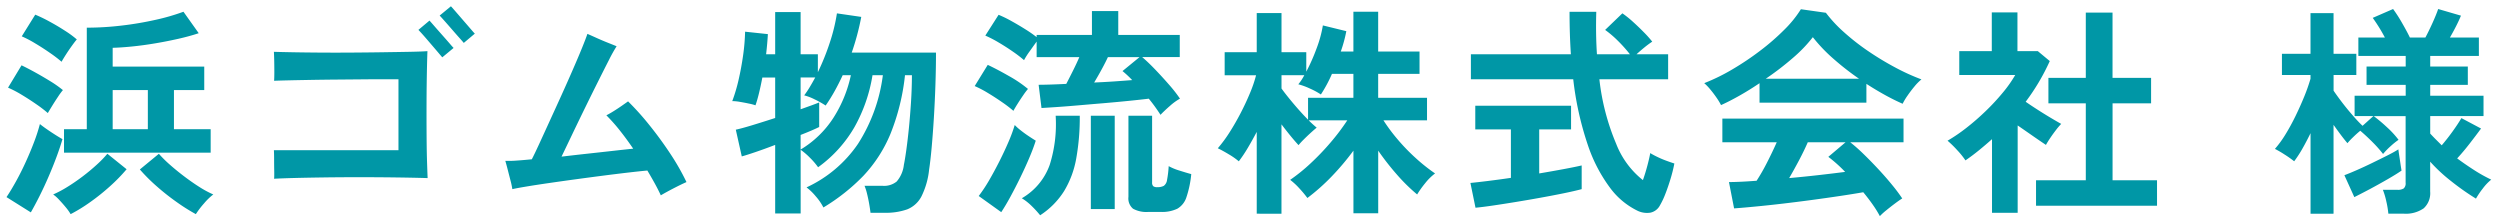<svg xmlns="http://www.w3.org/2000/svg" width="271.245" height="24.316" viewBox="0 0 271.245 24.316">
  <path id="パス_69308" data-name="パス 69308" d="M7.056-4.848V-7.392H9.528V-18.408a32.243,32.243,0,0,0,3.78-.228,35.68,35.68,0,0,0,3.684-.624,23.049,23.049,0,0,0,3.024-.876l1.656,2.328q-1.008.336-2.232.612t-2.508.492q-1.284.216-2.472.336t-2.124.144v2.04h9.936v2.544H18.984v4.248h3.984v2.544Zm-3.6,6.48L.816-.024q.5-.744,1.056-1.752T2.928-3.888q.5-1.1.9-2.16a18.843,18.843,0,0,0,.612-1.9q.48.384,1.224.876t1.224.756q-.24.84-.636,1.908T5.376-2.232Q4.9-1.128,4.392-.12T3.456,1.632Zm4.32.192a5.494,5.494,0,0,0-.54-.756q-.348-.42-.708-.8A3.9,3.9,0,0,0,5.88-.312a11.925,11.925,0,0,0,1.512-.8q.84-.516,1.68-1.152T10.62-3.552a11.629,11.629,0,0,0,1.14-1.176l2.088,1.68a18.729,18.729,0,0,1-1.776,1.824A23.071,23.071,0,0,1,9.924.5,17.557,17.557,0,0,1,7.776,1.824Zm13.584,0A20.673,20.673,0,0,1,19.284.516a25.24,25.24,0,0,1-2.2-1.74,19.059,19.059,0,0,1-1.8-1.8l2.064-1.7a13.014,13.014,0,0,0,1.2,1.188q.72.636,1.56,1.272t1.656,1.152a10.788,10.788,0,0,0,1.488.8A6.433,6.433,0,0,0,22.248.66,9.224,9.224,0,0,0,21.36,1.824ZM12.336-7.392h3.816V-11.64H12.336ZM5.3-9.144A13.719,13.719,0,0,0,4.08-10.08q-.792-.552-1.632-1.056A12.093,12.093,0,0,0,.984-11.9l1.464-2.424q.7.336,1.524.792t1.62.948a12.378,12.378,0,0,1,1.344.948,7.13,7.13,0,0,0-.528.72q-.336.5-.648,1.008T5.3-9.144Zm1.488-5.568a13.719,13.719,0,0,0-1.224-.936Q4.776-16.2,3.936-16.7a12.093,12.093,0,0,0-1.464-.768l1.464-2.352a16.1,16.1,0,0,1,1.536.744q.888.48,1.7,1.008a10.56,10.56,0,0,1,1.272.936q-.192.216-.54.7t-.66.972Q6.936-14.976,6.792-14.712Zm23.064,12.7q.024-.312.012-.9t-.012-1.2q0-.612-.024-1H43.344v-7.7H41.8q-1.044,0-2.4.012l-2.8.024q-1.44.012-2.8.036t-2.4.048q-1.044.024-1.548.048.024-.384.024-.96t-.012-1.176q-.012-.6-.036-1.008.72.024,2.04.048t2.964.036q1.644.012,3.4,0t3.384-.036q1.632-.024,2.916-.048t1.956-.072q-.024.576-.048,1.644T46.4-11.784q-.012,1.368-.012,2.82T46.4-6.156q.012,1.356.048,2.424t.06,1.644q-1.656-.048-3.576-.072t-3.864-.024q-1.944,0-3.732.024t-3.216.06Q30.7-2.064,29.856-2.016ZM48.1-15.192q-.048-.048-.312-.36t-.624-.732l-.72-.84q-.36-.42-.624-.708t-.312-.336l1.2-1.008q.072.072.444.5t.864.984q.492.552.864.984t.444.5Zm2.328-1.56q-.048-.072-.432-.5t-.864-.984q-.48-.552-.864-.984t-.456-.5l1.224-1.008q.072.072.444.5t.852.984q.48.552.852.984t.444.5ZM71.808-.216q-.288-.624-.66-1.3t-.8-1.392q-.792.072-2.04.216t-2.736.336q-1.488.192-3.012.4t-2.9.408q-1.38.2-2.412.372T55.7-.888a9.113,9.113,0,0,0-.2-.936q-.156-.6-.312-1.212t-.252-.924a10.364,10.364,0,0,0,1.176-.024q.744-.048,1.7-.144.288-.552.78-1.62t1.116-2.436Q60.336-9.552,61-11.016t1.248-2.808q.588-1.344,1.008-2.376t.588-1.536q.336.144.972.432t1.272.54q.636.252.924.372A16.768,16.768,0,0,0,66.18-14.9q-.54,1.056-1.236,2.448T63.516-9.564q-.732,1.5-1.38,2.856t-1.1,2.292q1.416-.168,2.844-.324t2.712-.3q1.284-.144,2.22-.24-.72-1.056-1.464-1.992A19.259,19.259,0,0,0,65.9-8.9q.336-.168.78-.444t.876-.576q.432-.3.7-.492a29.446,29.446,0,0,1,2.316,2.58Q71.76-6.36,72.816-4.764a25.625,25.625,0,0,1,1.776,3.108q-.648.288-1.44.7T71.808-.216ZM84.216,1.752v-7.44q-1.128.432-2.112.768t-1.512.48l-.648-2.9q.672-.144,1.836-.5t2.436-.768v-4.392H82.824q-.168.888-.36,1.68T82.08-9.984a5.445,5.445,0,0,0-.732-.192q-.468-.1-.948-.18a4.954,4.954,0,0,0-.84-.084,17.745,17.745,0,0,0,.684-2.3q.3-1.3.492-2.664a21.65,21.65,0,0,0,.216-2.568l2.472.264q-.024.432-.072,1t-.12,1.188h.984v-4.584h2.76v4.584h1.872v1.944a25.63,25.63,0,0,0,1.3-3.228,19.346,19.346,0,0,0,.768-3.156l2.64.384A27.094,27.094,0,0,1,92.52-15.7h9.144q0,1.632-.06,3.456t-.168,3.588q-.108,1.764-.24,3.228t-.276,2.4a8.474,8.474,0,0,1-.84,2.94,3,3,0,0,1-1.536,1.392,6.934,6.934,0,0,1-2.472.372H94.56q-.048-.408-.144-.96T94.188-.372a5.744,5.744,0,0,0-.276-.876H95.9a2.161,2.161,0,0,0,1.5-.468,3.337,3.337,0,0,0,.78-1.812q.12-.576.264-1.608T98.724-7.5q.132-1.332.228-2.808t.1-2.94H98.3A23.7,23.7,0,0,1,96.72-6.876a15,15,0,0,1-2.94,4.548A21.229,21.229,0,0,1,89.448,1.1,5.746,5.746,0,0,0,88.62-.108a6.1,6.1,0,0,0-1-.972A13.7,13.7,0,0,0,93.2-5.8a18,18,0,0,0,2.7-7.452H94.776A17.01,17.01,0,0,1,92.82-7.62a13.949,13.949,0,0,1-3.948,4.356A7.435,7.435,0,0,0,88-4.284a7.435,7.435,0,0,0-1.02-.876V1.752Zm2.76-6.936a10.884,10.884,0,0,0,3.552-3.432,13.94,13.94,0,0,0,1.9-4.632h-.888q-.408.888-.876,1.728a17.968,17.968,0,0,1-.972,1.56,10.056,10.056,0,0,0-1.2-.672,5.535,5.535,0,0,0-1.128-.432,9.5,9.5,0,0,0,.612-.912q.3-.5.588-1.032H86.976v3.456q.672-.24,1.2-.432t.816-.312v2.664q-.72.36-2.016.864Zm39.048-3.768a18.553,18.553,0,0,0-1.272-1.752q-.816.1-2.076.228t-2.7.252q-1.44.12-2.82.24t-2.46.192q-1.08.072-1.584.1l-.312-2.52q.48,0,1.26-.024t1.74-.072q.336-.648.732-1.44t.684-1.464h-4.632V-16.9q-.312.432-.756,1.056a8.082,8.082,0,0,0-.612.96,13.333,13.333,0,0,0-1.188-.912q-.756-.528-1.572-1.008a12.584,12.584,0,0,0-1.44-.744l1.44-2.256a12.487,12.487,0,0,1,1.38.672q.78.432,1.524.9a13.486,13.486,0,0,1,1.224.852v-.24h6v-2.592h2.856v2.592h6.672v2.4h-4.08q.672.576,1.452,1.392t1.5,1.644a14.98,14.98,0,0,1,1.152,1.476,6.061,6.061,0,0,0-1.08.78Q126.432-9.384,126.024-8.952ZM124.7,1.584a3,3,0,0,1-1.656-.348,1.455,1.455,0,0,1-.5-1.284V-8.856h2.568v7.224a.56.56,0,0,0,.12.42.654.654,0,0,0,.432.108,1.428,1.428,0,0,0,.72-.144.941.941,0,0,0,.348-.636,11.42,11.42,0,0,0,.18-1.5,5.894,5.894,0,0,0,1.164.48q.756.24,1.284.384A11.123,11.123,0,0,1,128.832,0a2.212,2.212,0,0,1-.984,1.236,3.846,3.846,0,0,1-1.8.348Zm-11.736.36a11.3,11.3,0,0,0-.924-1.008A5.69,5.69,0,0,0,110.976.1,6.836,6.836,0,0,0,114-3.516a14.662,14.662,0,0,0,.648-5.34h2.616a25.147,25.147,0,0,1-.384,4.644,10.3,10.3,0,0,1-1.32,3.54A8.583,8.583,0,0,1,112.968,1.944Zm5.5-.672V-8.856h2.592V1.272Zm-9.72.336L106.3-.144a16.57,16.57,0,0,0,1.128-1.7Q108-2.832,108.54-3.9t.984-2.1a16.622,16.622,0,0,0,.684-1.848,5.226,5.226,0,0,0,.612.552q.42.336.888.648t.78.5q-.264.84-.708,1.884t-.972,2.124q-.528,1.08-1.056,2.052T108.744,1.608Zm1.32-10.992a13.334,13.334,0,0,0-1.188-.912q-.756-.528-1.572-1.02a11.673,11.673,0,0,0-1.44-.756l1.416-2.3q1.056.5,2.3,1.212a13.327,13.327,0,0,1,2.064,1.4,7.708,7.708,0,0,0-.516.684q-.324.468-.624.948T110.064-9.384Zm8.76-3.072q1.128-.048,2.184-.12t1.944-.144A11.2,11.2,0,0,0,121.9-13.7l1.848-1.512h-3.432q-.24.528-.66,1.3T118.824-12.456Zm17.64,14.232V-7.1q-.48.912-.972,1.74a14.725,14.725,0,0,1-.972,1.452,7.8,7.8,0,0,0-1.08-.756q-.7-.42-1.2-.66a14.669,14.669,0,0,0,1.284-1.74q.636-1,1.2-2.088t1.008-2.16a13.87,13.87,0,0,0,.66-1.932h-3.408v-2.5h3.48v-4.248h2.688v4.248h2.688v2.112a20.665,20.665,0,0,0,1.116-2.52,12.871,12.871,0,0,0,.684-2.5l2.544.624q-.1.528-.252,1.092t-.348,1.116h1.368v-4.32h2.688v4.32h4.488v2.424H149.64V-10.8h5.3v2.448h-4.728A19.03,19.03,0,0,0,151.74-6.3,21.219,21.219,0,0,0,153.7-4.272a19.4,19.4,0,0,0,2.112,1.68,5.864,5.864,0,0,0-1.08,1.068,10.491,10.491,0,0,0-.864,1.212,19.333,19.333,0,0,1-2.208-2.172,28.5,28.5,0,0,1-2.016-2.58V1.728h-2.688V-5.064a27.842,27.842,0,0,1-2.364,2.8A21.986,21.986,0,0,1,141.96.072,11.771,11.771,0,0,0,141.1-.96a7.339,7.339,0,0,0-1.008-.936,19.115,19.115,0,0,0,2.2-1.776,26.885,26.885,0,0,0,2.184-2.28,23.629,23.629,0,0,0,1.812-2.4H142.1q.24.24.468.444t.4.348q-.24.192-.636.552t-.768.732a7.938,7.938,0,0,0-.564.612q-.36-.384-.852-.984t-1-1.272v9.7Zm5.568-10.2V-10.8h4.92v-2.592h-2.328a14.8,14.8,0,0,1-1.2,2.232,7.975,7.975,0,0,0-1.2-.648,7.247,7.247,0,0,0-1.248-.456,5.508,5.508,0,0,0,.648-.984h-2.472v1.44q.48.672,1.3,1.644T142.032-8.424ZM177.7,1.416A8.119,8.119,0,0,1,174.8-1.032a16.539,16.539,0,0,1-2.424-4.68,34.122,34.122,0,0,1-1.572-7.1H159.7v-2.712h10.848q-.144-2.16-.144-4.608h2.9q-.072,2.448.072,4.608h3.576A15.163,15.163,0,0,0,175.632-17a11.082,11.082,0,0,0-1.368-1.164l1.872-1.8a10.967,10.967,0,0,1,1.152.924q.624.564,1.188,1.14a12.208,12.208,0,0,1,.9,1.008,10.064,10.064,0,0,0-.828.612q-.492.4-.876.756H181.1v2.712H173.64a25,25,0,0,0,1.824,7.008,9.334,9.334,0,0,0,2.9,3.936q.264-.744.48-1.56T179.16-4.8a8.065,8.065,0,0,0,.756.408,10.539,10.539,0,0,0,1.02.432q.528.192.84.288a15.85,15.85,0,0,1-.408,1.644q-.264.876-.564,1.644a8.44,8.44,0,0,1-.588,1.248,1.528,1.528,0,0,1-1.044.8A2.37,2.37,0,0,1,177.7,1.416Zm-17.5-.288-.552-2.688q.744-.072,1.908-.216t2.484-.336V-7.368h-3.864V-9.936h10.392v2.568h-3.456v4.776q1.416-.24,2.64-.468t1.968-.4V-.888q-.816.216-1.992.456t-2.508.48q-1.332.24-2.652.456t-2.46.384Q160.968,1.056,160.2,1.128Zm43.872.912a11.446,11.446,0,0,0-.756-1.224q-.468-.672-1.044-1.368-1.1.192-2.544.408T196.68.288q-1.608.216-3.18.4T190.572,1q-1.356.132-2.316.2L187.7-1.656q.528,0,1.308-.036T190.7-1.8a21.223,21.223,0,0,0,1.14-1.992q.588-1.152,1.044-2.184h-5.9V-8.544H206.64v2.568h-5.784A17.92,17.92,0,0,1,202.3-4.7q.792.768,1.608,1.644t1.5,1.716A17.97,17.97,0,0,1,206.5.12q-.312.192-.792.552t-.936.732A6.641,6.641,0,0,0,204.072,2.04ZM186.84-10.008a6.98,6.98,0,0,0-.48-.792q-.312-.456-.672-.888a5.671,5.671,0,0,0-.672-.7,21.088,21.088,0,0,0,3.06-1.5,30.49,30.49,0,0,0,3.036-2.04,24.972,24.972,0,0,0,2.616-2.28,12.146,12.146,0,0,0,1.776-2.2l2.712.384a14.694,14.694,0,0,0,1.968,2.112,24.677,24.677,0,0,0,2.628,2.052,31.4,31.4,0,0,0,2.916,1.764,23.12,23.12,0,0,0,2.856,1.3,5.476,5.476,0,0,0-.768.78q-.408.492-.756,1a6.212,6.212,0,0,0-.516.864q-.936-.408-1.932-.96t-2-1.2v2.04H191.016v-2.112q-1.1.744-2.184,1.356T186.84-10.008Zm4.848-2.856h10.128a29.493,29.493,0,0,1-2.784-2.172,17.235,17.235,0,0,1-2.232-2.34,15.318,15.318,0,0,1-2.184,2.268A30.737,30.737,0,0,1,191.688-12.864Zm2.544,10.776q1.608-.144,3.192-.324t2.88-.348a15.02,15.02,0,0,0-1.824-1.632l1.872-1.584h-4.1q-.408.936-.948,1.956T194.232-2.088Zm26.784,3v-2.76h5.4V-10.2H222.36v-2.76h4.056v-7.08h2.9v7.08H233.5v2.76H229.32v8.352h4.824V.912Zm-4.776.768V-6.312q-.672.6-1.392,1.188T213.36-4.008a8.8,8.8,0,0,0-.912-1.128,11.607,11.607,0,0,0-1.032-1.008,17.947,17.947,0,0,0,2.028-1.38,25.729,25.729,0,0,0,2.1-1.824,24.108,24.108,0,0,0,1.872-2.016,13.675,13.675,0,0,0,1.344-1.908h-6.072v-2.592h3.528v-4.2H219v4.2h2.208l1.3,1.08a23.367,23.367,0,0,1-2.616,4.416q.624.432,1.356.9t1.4.864q.672.4,1.1.636a7.018,7.018,0,0,0-.564.66q-.324.42-.624.864t-.468.756q-.648-.432-1.464-1T219.024-7.8V1.68Zm34.56.1V-6.96q-.432.888-.876,1.668a12.513,12.513,0,0,1-.9,1.38,11.532,11.532,0,0,0-1.02-.72,12.029,12.029,0,0,0-1.068-.624,11.3,11.3,0,0,0,1.152-1.584q.576-.936,1.1-2.016t.948-2.124a19.389,19.389,0,0,0,.66-1.884v-.408h-3.1v-2.3h3.1v-4.416h2.5v4.416h2.472v2.3H253.3v1.7q.336.5.876,1.212t1.14,1.4q.6.7,1.128,1.2l1.176-1.056h-2.04v-2.208h5.544v-1.176h-4.248v-1.992h4.248v-1.152h-5.136v-1.992h2.88a18.625,18.625,0,0,0-1.32-2.136l2.208-.96a15.329,15.329,0,0,1,.96,1.488q.528.912.864,1.608h1.68q.408-.768.8-1.644t.588-1.452l2.472.72q-.216.528-.54,1.164t-.66,1.212h3.144v1.992h-5.28v1.152h4.08v1.992h-4.08v1.176h5.784v2.208h-5.784v1.9q.288.312.6.624l.648.648q.6-.7,1.176-1.5t.96-1.452L269.3-7.464q-.528.72-1.236,1.632t-1.356,1.608q.912.672,1.848,1.272a16.6,16.6,0,0,0,1.848,1.032,5.336,5.336,0,0,0-.912.96,8.921,8.921,0,0,0-.744,1.1,27.357,27.357,0,0,1-2.724-1.92,17.615,17.615,0,0,1-2.244-2.088v3.24a2.215,2.215,0,0,1-.708,1.824,3.4,3.4,0,0,1-2.172.576h-1.656A10.241,10.241,0,0,0,259.02.432a7.786,7.786,0,0,0-.372-1.248h1.584a1.149,1.149,0,0,0,.684-.156.739.739,0,0,0,.2-.612V-8.808h-3.456a16.51,16.51,0,0,1,1.428,1.2,9.849,9.849,0,0,1,1.26,1.368,7.732,7.732,0,0,0-.852.684,8.117,8.117,0,0,0-.828.852,13.6,13.6,0,0,0-1.164-1.308q-.684-.684-1.308-1.212-.384.312-.78.7a8.088,8.088,0,0,0-.612.648q-.312-.36-.708-.888t-.8-1.1V1.776Zm4.752-1.8L254.472-2.4q.576-.216,1.368-.564t1.656-.768q.864-.42,1.62-.8t1.212-.672q.024.216.1.708t.144.96q.072.468.1.636-.552.384-1.488.924t-1.92,1.068Q256.272-.384,255.552-.024Z" transform="translate(-0.111 21.41)" fill="#0097a6" stroke="rgba(0,0,0,0)" stroke-width="1"/>
</svg>
